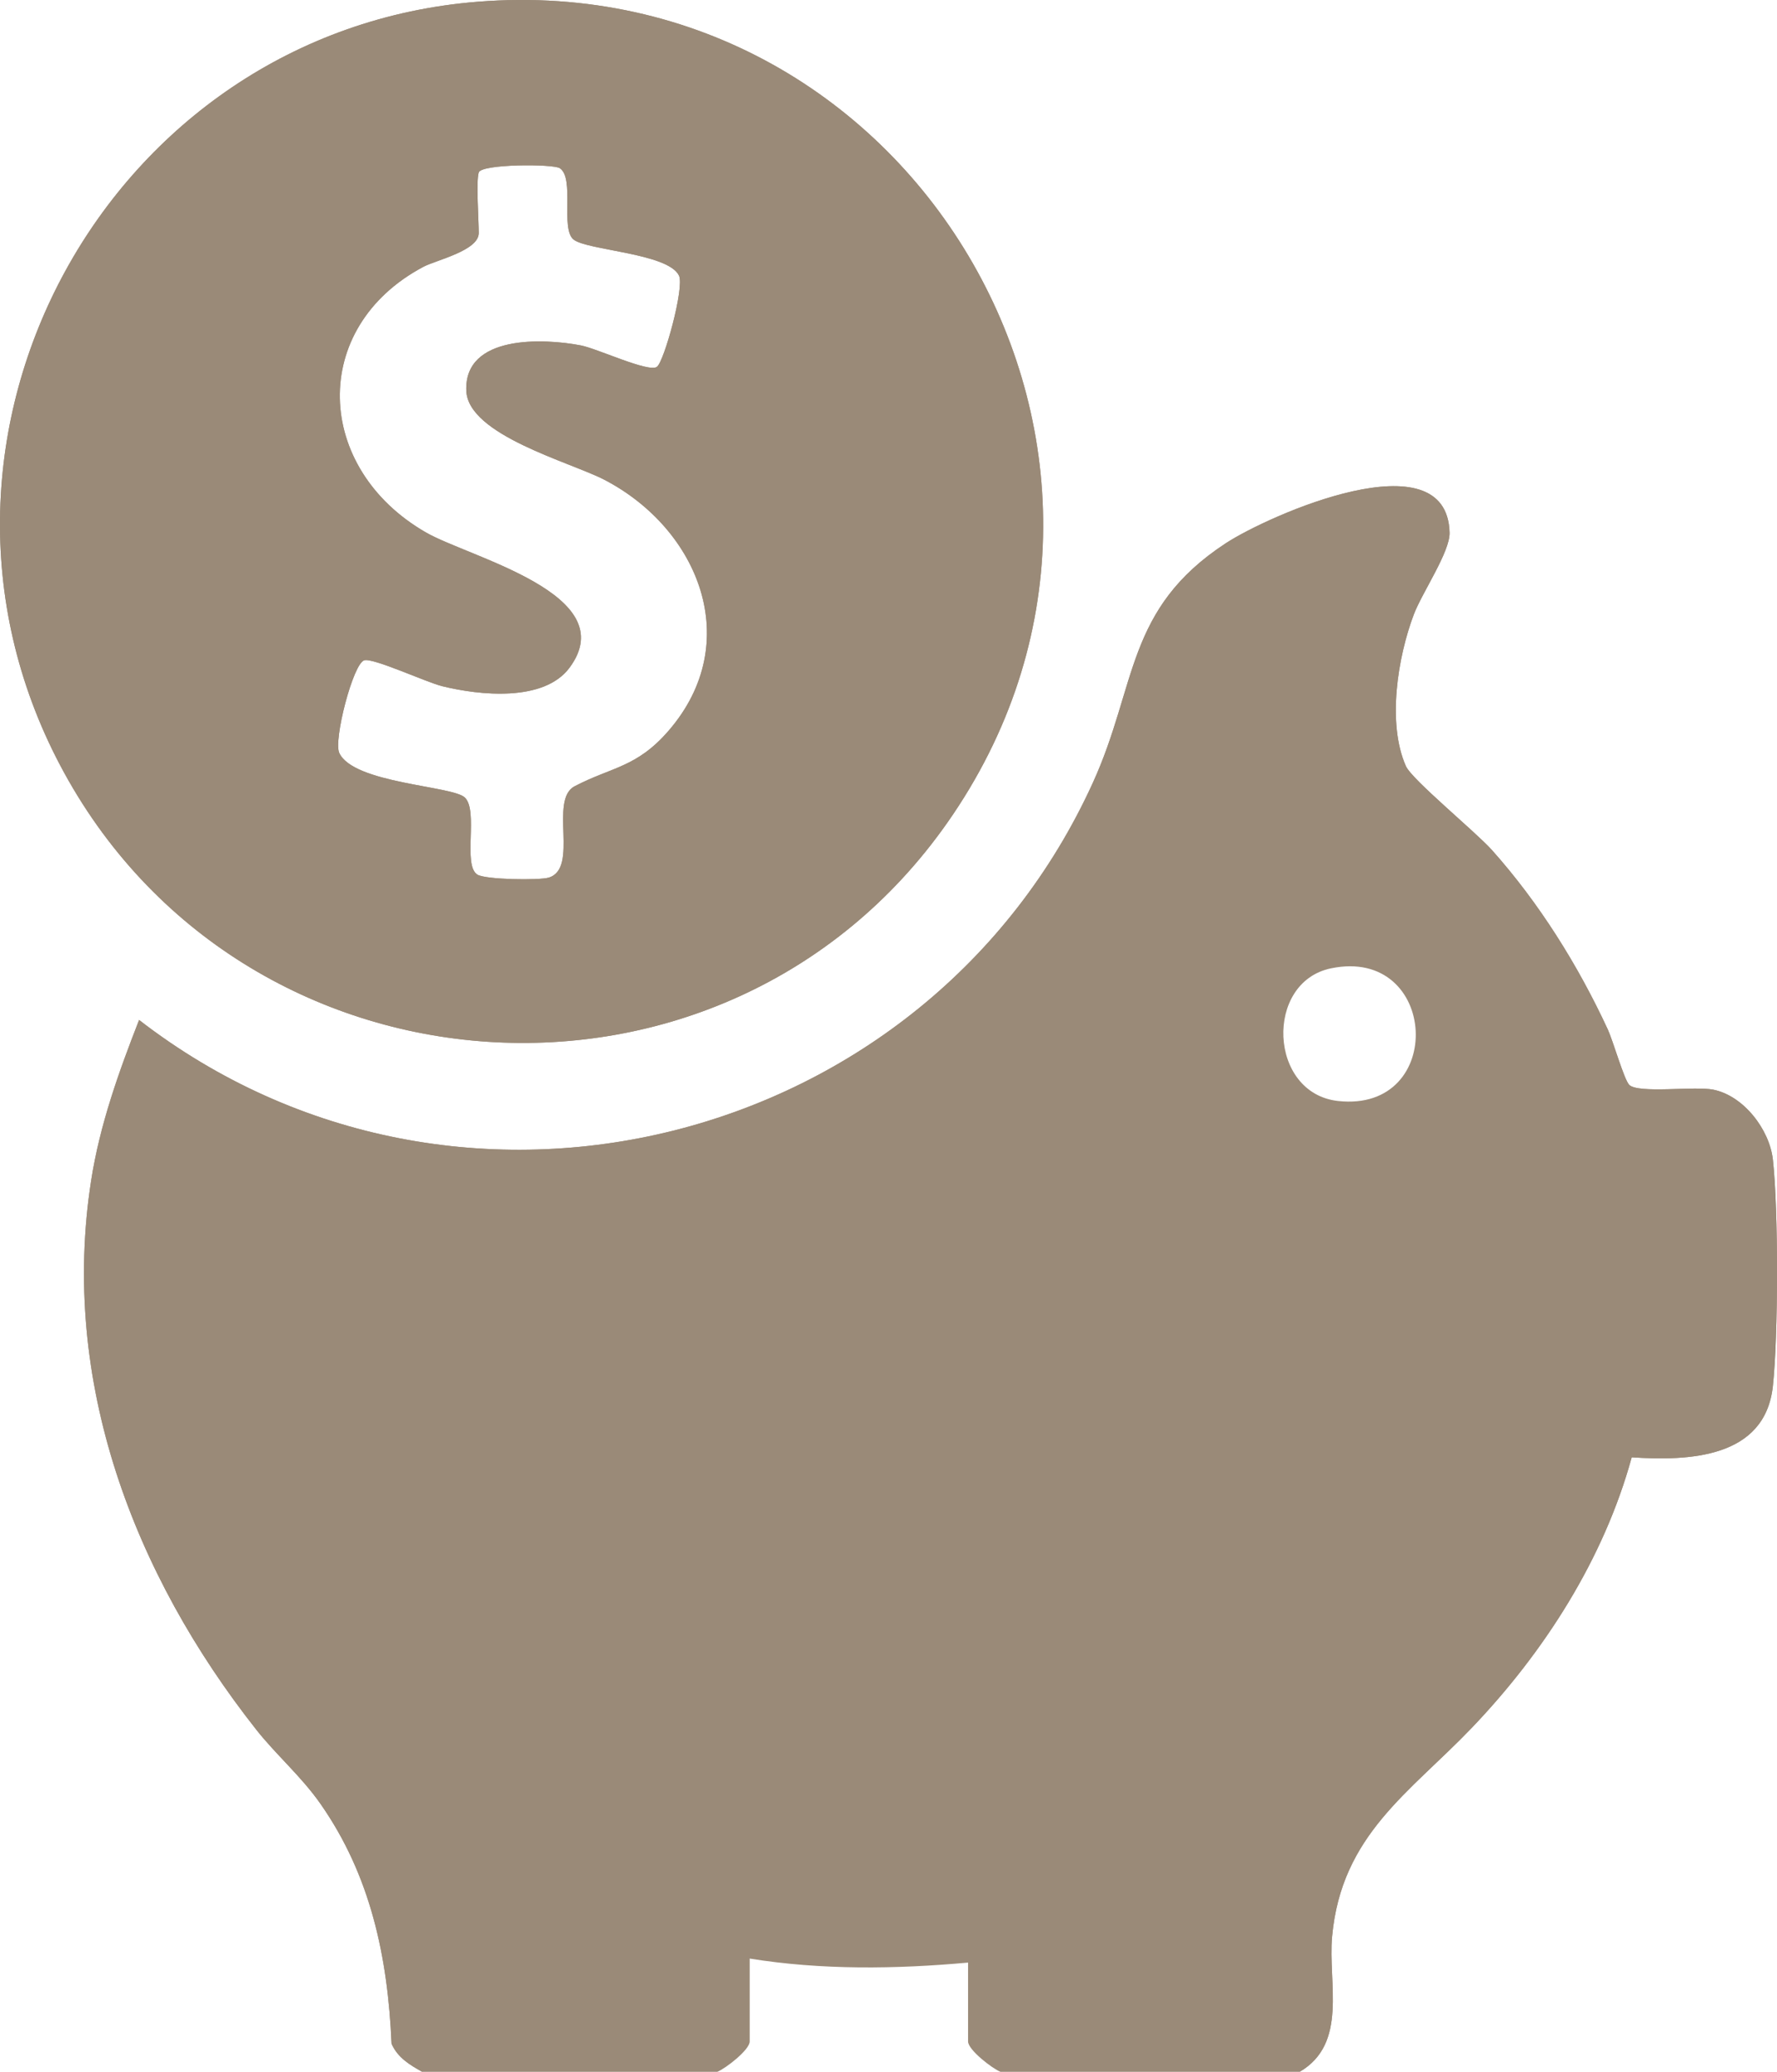 <?xml version="1.0" encoding="UTF-8"?>
<svg id="Ebene_2" data-name="Ebene 2" xmlns="http://www.w3.org/2000/svg" viewBox="0 0 309.56 360.79">
  <defs>
    <style>
      .cls-1 {
        fill: #9a8a78;
      }
    </style>
  </defs>
  <g id="Ebene_1-2" data-name="Ebene 1">
    <g>
      <path class="cls-1" d="M308.84,201.92c-.59-5.25-5.11-11.1-10.37-12.16-3.23-.66-13.11.73-14.66-.85-.89-.91-2.81-7.66-3.73-9.65-5.19-11.19-11.96-22.03-20.19-31.24-2.87-3.2-13.93-12.25-14.98-14.61-3.3-7.45-1.42-19.01,1.39-26.43,1.46-3.82,6.3-10.87,6.22-14.22-.43-16.79-31.5-3.06-39.01,1.86-17.47,11.45-15.37,24.67-23.13,41.69-28.97,63.57-110.61,84.24-166.15,41.31-3.55,9.08-6.84,18.25-8.35,27.94-5.45,34.93,7.38,68.56,28.79,95.68,3.44,4.35,7.8,8.1,11.12,12.83,8.78,12.52,11.76,26.71,12.42,41.83,1.07,2.43,3.14,3.66,5.33,4.89l.02-1.61c-1.61-.88-3.08-1.99-4-3.59-.47-15.21-4.07-30.7-13.2-43.14-33.68-34.54-52.12-85.22-31.87-131.6-.46-2.79.01-2.85,1.43-.2,63.27,46.44,155.3,11.7,172.81-64.29,4.48-16.35,20.3-25.21,35.64-29.05,7.89-1.97,20.09-2.8,15.67,9.07-6.57,11.34-12.96,29.19-3.96,40.63,15.95,13.37,29.22,30.87,35.71,51.1.67,2.07,2.28,2.83,4.38,2.91,13.66-.83,20.64.3,21.63,15.64.64,9.78.7,20.86-.04,30.63-1.15,15.1-9.11,15.35-22.45,15.14l-1.88.5c-7.25,24.28-22.93,43.27-41.15,59.9-9.89,9.59-12.9,22.28-11.5,35.44.03,4.08-.71,8.34-4.29,10.8l-.08,1.72c8.46-4.95,4.9-15.44,5.65-23.59,1.63-17.69,13.53-25.03,24.3-36.28,12.63-13.19,23.04-29.43,27.89-47.14,9.87.65,23.23.21,24.59-12.4.95-8.73.98-30.76,0-39.46ZM83.26.3C18.91,5.39-19.79,75.91,10.47,133.25c31.47,59.66,115.6,65.43,154.52,10.07C209.35,80.23,159.84-5.77,83.26.3ZM116.49,127.23c-5.58,6.46-9.91,6.3-16.38,9.69-4.53,2.36.82,14.3-4.52,15.91-1.69.5-11.04.36-12.43-.52-2.62-1.65.25-11.2-2.21-13.45-2.21-2.03-19.41-2.42-21.85-7.75-1.03-2.25,2.4-15.51,4.34-16.12,1.54-.49,10.85,3.84,13.61,4.51,6.44,1.59,17.69,2.8,22.16-3.22,9.48-12.77-17.43-19.2-24.98-23.54-19.48-11.18-20.44-35.68-.47-46.28,2.17-1.15,9.64-2.81,9.64-5.87,0-2.31-.48-9.01,0-10.56.46-1.49,12.95-1.51,14.12-.74,2.64,1.75.08,10.51,2.38,12.41,2.3,1.91,16.47,2.36,18.38,6.29.99,2.05-2.6,15.03-3.85,15.9-1.47,1.02-10.39-3.19-13.25-3.74-6.47-1.25-20.33-1.88-19.95,7.9.31,7.74,18.17,12.44,24.04,15.49,16.5,8.57,24.47,28.36,11.22,43.69Z"/>
      <path class="cls-1" d="M308.84,201.92c-.59-5.25-5.11-11.1-10.37-12.16-3.23-.66-13.11.73-14.66-.85-.89-.91-2.81-7.66-3.73-9.65-5.19-11.19-11.96-22.03-20.19-31.24-2.87-3.2-13.93-12.25-14.98-14.61-3.3-7.45-1.42-19.01,1.39-26.43,1.46-3.82,6.3-10.87,6.22-14.22-.43-16.79-31.5-3.06-39.01,1.86-17.47,11.45-15.37,24.67-23.13,41.69-28.97,63.57-110.61,84.24-166.15,41.31-3.55,9.08-6.84,18.25-8.35,27.94-5.45,34.93,7.38,68.56,28.79,95.68,3.44,4.35,7.8,8.1,11.12,12.83,8.78,12.52,11.76,26.71,12.42,41.83,1.07,2.43,3.14,3.66,5.33,4.89h51.42c1.48-.6,5.64-3.83,5.64-5.28v-14.44c12.51,2.02,25.46,1.84,38.04.7v13.74c0,1.45,4.16,4.68,5.64,5.28h52.13c8.46-4.95,4.9-15.44,5.65-23.59,1.63-17.69,13.53-25.03,24.3-36.28,12.63-13.19,23.04-29.43,27.89-47.14,9.87.65,23.23.21,24.59-12.4.95-8.73.98-30.76,0-39.46ZM231.86,168.63c18.75-3.89,20.19,25.18,1.23,23.1-12.12-1.34-12.85-20.7-1.23-23.1Z"/>
      <path class="cls-1" d="M83.26.3C18.91,5.39-19.79,75.91,10.47,133.25c31.47,59.66,115.6,65.43,154.52,10.07C209.35,80.23,159.84-5.77,83.26.3ZM116.49,127.23c-5.58,6.46-9.91,6.3-16.38,9.69-4.53,2.36.82,14.3-4.52,15.91-1.69.5-11.04.36-12.43-.52-2.62-1.65.25-11.2-2.21-13.45-2.21-2.03-19.41-2.42-21.85-7.75-1.03-2.25,2.4-15.51,4.34-16.12,1.54-.49,10.85,3.84,13.61,4.51,6.44,1.59,17.69,2.8,22.16-3.22,9.48-12.77-17.43-19.2-24.98-23.54-19.48-11.18-20.44-35.68-.47-46.28,2.17-1.15,9.64-2.81,9.64-5.87,0-2.31-.48-9.01,0-10.56.46-1.49,12.95-1.51,14.12-.74,2.64,1.75.08,10.51,2.38,12.41,2.3,1.91,16.47,2.36,18.38,6.29.99,2.05-2.6,15.03-3.85,15.9-1.47,1.02-10.39-3.19-13.25-3.74-6.47-1.25-20.33-1.88-19.95,7.9.31,7.74,18.17,12.44,24.04,15.49,16.5,8.57,24.47,28.36,11.22,43.69Z"/>
    </g>
  </g>
</svg>
